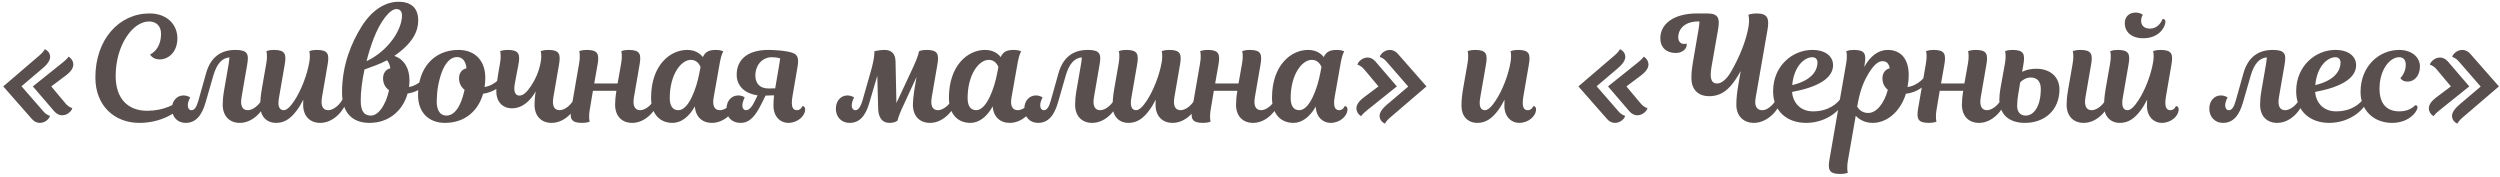 <?xml version="1.0" encoding="UTF-8"?> <svg xmlns="http://www.w3.org/2000/svg" width="651" height="46" viewBox="0 0 651 46" fill="none"><path d="M8.294 30.974L0.846 22.5L10.384 14.33C11.258 13.608 11.676 12.81 11.676 12.81C11.676 12.81 12.436 13.114 12.816 13.836C13.462 15.09 12.816 16.306 11.144 17.75L5.596 22.462L11.258 28.96C12.246 30.1 13.006 30.138 13.006 30.138C13.006 30.138 13.006 30.518 12.512 31.05C11.98 31.62 11.22 32 10.384 32C9.7 32 8.94 31.734 8.294 30.974ZM14.108 28.96L8.56 22.5L16.388 16.23C17.49 15.356 17.87 14.748 17.87 14.748C17.87 14.748 18.478 15.09 18.82 15.736C19.466 16.99 19.01 18.244 17.148 19.65L13.348 22.5L17.072 26.946C18.06 28.086 18.82 28.124 18.82 28.124C18.82 28.124 18.82 28.504 18.326 29.036C17.794 29.606 17.034 30.024 16.198 30.024C15.514 30.024 14.754 29.72 14.108 28.96ZM38.326 28.846C42.468 28.846 45.774 27.288 47.522 25.388C48.13 25.388 48.244 25.73 48.168 26.224C47.712 28.2 43 32 36.312 32C29.814 32 24.836 27.554 24.836 20.182C24.836 10.188 31.068 3.5 38.934 3.5C43.684 3.5 46.192 6.578 46.192 9.96C46.192 13.532 43.912 15.47 41.556 15.47C39.694 15.47 39.086 14.178 39.086 14.178C39.086 14.178 41.936 13.038 41.936 8.782C41.936 6.768 40.682 5.59 38.82 5.59C34.45 5.59 30.118 11.936 30.118 19.764C30.118 25.616 33.234 28.846 38.326 28.846ZM58.334 23.64L59.55 16.61C59.702 15.736 59.74 14.938 59.74 14.938C57.802 15.128 56.472 16.572 55.56 19.65L53.546 26.642C52.558 30.1 50.962 32 48.34 32C46.174 32 44.768 30.404 44.768 28.276C44.768 26.224 46.136 24.856 47.732 24.856C48.948 24.856 49.518 25.388 49.518 25.388C49.518 25.388 48.91 26.452 48.91 27.364C48.91 28.276 49.328 28.694 49.86 28.694C50.62 28.694 51.19 27.934 51.684 26.11L53.66 19.08C54.876 14.748 57.65 13 61.298 13C64.528 13 64.832 14.102 64.376 16.762L62.894 25.35C62.514 27.63 63.16 28.694 64.528 28.694C65.82 28.694 67.53 27.44 68.518 25.388C69.012 25.388 69.354 25.692 69.24 26.376C68.86 28.39 66.124 32 62.438 32C59.816 32 57.992 30.29 57.992 27.25C57.992 26.49 58.068 25.16 58.334 23.64ZM78.938 27.25C78.938 26.908 78.938 26.49 78.976 25.958C78.444 27.022 77.874 27.972 77.266 28.77C75.67 30.936 73.998 32 71.908 32C69.362 32 67.766 30.214 67.766 27.592C67.766 26.186 67.88 24.894 68.222 22.918L69.324 16.61C69.742 14.216 69.362 13.342 69.362 13.342C69.362 13.342 69.932 13 71.338 13C74.264 13 74.606 14.102 74.15 16.762L72.63 25.54C72.25 27.706 72.782 28.694 73.884 28.694C74.72 28.694 75.708 27.668 76.696 26.148C78.33 23.678 79.964 19.612 80.534 16.23C80.876 14.14 80.534 13.342 80.534 13.342C80.534 13.342 81.104 13 82.51 13C85.436 13 85.778 14.102 85.322 16.762L83.84 25.35C83.46 27.63 84.106 28.694 85.474 28.694C86.766 28.694 88.476 27.44 89.464 25.388C89.958 25.388 90.3 25.692 90.186 26.376C89.806 28.39 87.07 32 83.384 32C80.762 32 78.938 30.29 78.938 27.25ZM96.211 32C91.765 32 89.067 29.378 89.067 24.096C89.067 16.8 91.537 11.138 94.121 6.958C96.819 2.626 100.315 0.46 103.773 0.46C107.345 0.46 108.903 2.36 108.903 5.324C108.903 8.022 107.611 11.176 102.671 14.558C105.293 15.47 106.623 17.826 106.623 20.866C106.623 21.474 106.585 22.082 106.509 22.652C109.283 22.196 110.993 19.688 110.993 19.688C111.487 19.688 111.753 20.068 111.677 20.638C111.449 21.93 109.131 23.944 106.129 24.362C104.913 28.77 101.303 32 96.211 32ZM96.553 30.1C98.567 30.1 100.467 27.326 101.303 23.488C100.277 22.766 99.745 21.664 99.745 20.372C99.745 19.118 100.429 18.054 101.645 17.788C101.493 16.8 101.189 16.154 100.771 15.698C98.643 16.838 96.781 17.37 94.919 18.092C94.273 21.018 93.931 23.906 93.931 26.224C93.931 29.074 94.919 30.1 96.553 30.1ZM103.203 2.36C101.455 2.36 98.947 5.742 97.313 9.998C96.591 11.898 95.945 13.912 95.451 15.926C101.151 13.228 104.685 7.718 104.685 3.994C104.685 2.778 103.963 2.36 103.203 2.36ZM119.382 13C123.828 13 126.374 15.926 126.374 20.258C126.374 21.094 126.298 21.892 126.184 22.652C129.034 22.234 130.782 19.688 130.782 19.688C131.276 19.688 131.542 20.068 131.466 20.638C131.238 21.968 128.844 24.02 125.804 24.4C124.512 28.922 121.016 32 115.848 32C111.82 32 108.856 29.454 108.856 24.742C108.856 17.864 112.884 13 119.382 13ZM119.534 20.372C119.534 19.08 120.218 18.054 121.472 17.788C121.282 15.888 120.408 14.862 119.002 14.862C117.102 14.862 115.126 16.8 114.062 22.462C113.872 23.45 113.72 25.426 113.72 26.376C113.72 28.77 114.632 30.1 116.228 30.1C118.28 30.1 119.99 27.934 120.978 23.374C120.028 22.652 119.534 21.626 119.534 20.372ZM130.184 16.61C130.602 14.216 130.222 13.342 130.222 13.342C130.222 13.342 130.792 13 132.198 13C135.124 13 135.504 14.102 135.01 16.762L134.06 21.74C133.642 24.02 134.25 24.894 135.276 24.894C136.188 24.894 137.176 24.058 138.278 22.386C139.228 20.942 140.406 18.7 140.824 16.002C141.128 14.102 140.786 13.342 140.786 13.342C140.786 13.342 141.356 13 142.762 13C145.688 13 146.03 14.102 145.574 16.762L144.092 25.35C143.712 27.63 144.358 28.694 145.726 28.694C147.018 28.694 148.728 27.44 149.716 25.388C150.21 25.388 150.552 25.692 150.438 26.376C150.058 28.39 147.322 32 143.636 32C141.014 32 139.19 30.29 139.19 27.25C139.19 26.528 139.266 25.236 139.494 23.792C138.278 25.996 136.188 28.2 133.338 28.2C130.792 28.2 129.234 26.414 129.234 23.792C129.234 22.386 129.386 21.094 130.184 16.61ZM166.709 28.694C168.001 28.694 169.711 27.44 170.699 25.388C171.193 25.388 171.535 25.692 171.421 26.376C171.041 28.39 168.305 32 164.619 32C161.997 32 160.173 30.29 160.173 27.25C160.173 26.49 160.249 25.236 160.515 23.64H154.397L153.599 28.39C153.181 30.784 153.561 31.658 153.561 31.658C153.561 31.658 152.991 32 151.585 32C148.659 32 148.317 30.898 148.773 28.238L150.787 16.61C151.205 14.216 150.825 13.342 150.825 13.342C150.825 13.342 151.395 13 152.801 13C155.727 13 156.069 14.102 155.613 16.762L154.739 21.74H160.819L161.731 16.61C162.149 14.216 161.769 13.342 161.769 13.342C161.769 13.342 162.339 13 163.745 13C166.671 13 167.013 14.102 166.557 16.762L165.075 25.35C164.695 27.592 165.341 28.694 166.709 28.694ZM187.477 16.116L185.843 25.35C185.425 27.63 186.109 28.694 187.477 28.694C188.769 28.694 190.479 27.44 191.467 25.388C191.961 25.388 192.303 25.692 192.189 26.376C191.809 28.39 189.073 32 185.387 32C182.879 32 181.131 30.442 180.941 27.706C179.383 30.518 177.293 32 175.127 32C172.011 32 169.541 29.91 169.541 25.464C169.541 16.99 174.481 13 178.927 13C180.827 13 182.157 13.76 183.031 14.862C183.639 13.494 184.589 13 186.451 13C187.743 13 188.351 13.38 188.351 13.38C188.351 13.38 187.857 14.064 187.477 16.116ZM176.647 28.694C179.345 28.694 181.359 22.994 182.081 19.194L182.423 17.408C182.081 16.648 181.359 15.584 179.915 15.584C177.331 15.584 174.405 19.422 174.405 25.54C174.405 27.668 175.241 28.694 176.647 28.694ZM206.387 13.76C207.793 14.254 208.021 15.28 207.679 17.37L206.349 25.16C205.893 27.896 206.501 28.694 207.489 28.694C208.591 28.694 208.933 27.63 208.933 27.63C209.465 27.63 209.731 28.048 209.655 28.732C209.503 30.252 207.717 32 205.247 32C203.271 32 201.409 30.442 201.409 27.516C201.409 26.718 201.447 25.806 201.561 24.818L199.357 24.894L198.407 26.794C196.735 30.176 195.291 32 192.821 32C190.655 32 189.173 30.594 189.173 28.39C189.173 26.148 190.579 24.856 192.213 24.856C193.429 24.856 193.923 25.388 193.923 25.388C193.923 25.388 193.315 26.452 193.315 27.516C193.315 28.276 193.771 28.694 194.265 28.694C195.025 28.694 195.747 27.972 196.583 26.262L197.267 24.818C193.657 24.324 191.833 22.158 191.833 19.46C191.833 15.774 194.341 13 200.117 13C201.067 13 204.525 13.114 206.387 13.76ZM200.041 23.032C200.573 23.032 201.409 23.032 201.865 22.994L202.853 17.218C203.043 16.04 203.157 15.204 203.157 15.204C203.157 15.204 202.283 14.9 200.991 14.9C198.483 14.9 196.697 16.952 196.697 19.688C196.697 21.702 197.875 23.032 200.041 23.032ZM227.687 13.342C227.687 13.342 229.055 13 230.271 13C231.981 13 233.159 13.798 233.197 16.002L233.425 26.832L237.795 17.484C239.125 14.672 239.315 13.342 239.315 13.342C239.315 13.342 239.885 13 241.291 13C244.217 13 244.559 14.102 244.103 16.762L242.621 25.35C242.241 27.63 242.887 28.694 244.255 28.694C245.547 28.694 247.257 27.44 248.245 25.388C248.739 25.388 249.081 25.692 248.967 26.376C248.587 28.39 245.851 32 242.165 32C239.543 32 237.719 30.29 237.719 27.25C237.719 26.49 237.833 25.046 238.061 23.64L238.669 20.03L234.831 28.352C233.995 30.176 233.691 31.43 233.691 31.43C233.197 31.81 232.475 32 231.601 32C229.853 32 228.751 30.784 228.675 28.314L228.447 19.726L226.357 26.832C225.331 30.366 223.697 32 221.227 32C219.061 32 217.655 30.404 217.655 28.314C217.655 26.262 218.985 24.856 220.619 24.856C221.835 24.856 222.405 25.388 222.405 25.388C222.405 25.388 221.797 26.376 221.797 27.516C221.797 28.276 222.253 28.694 222.747 28.694C223.431 28.694 224.039 28.01 224.609 26.11L226.737 18.662C227.877 14.71 227.687 13.342 227.687 13.342ZM265.037 16.116L263.403 25.35C262.985 27.63 263.669 28.694 265.037 28.694C266.329 28.694 268.039 27.44 269.027 25.388C269.521 25.388 269.863 25.692 269.749 26.376C269.369 28.39 266.633 32 262.947 32C260.439 32 258.691 30.442 258.501 27.706C256.943 30.518 254.853 32 252.687 32C249.571 32 247.101 29.91 247.101 25.464C247.101 16.99 252.041 13 256.487 13C258.387 13 259.717 13.76 260.591 14.862C261.199 13.494 262.149 13 264.011 13C265.303 13 265.911 13.38 265.911 13.38C265.911 13.38 265.417 14.064 265.037 16.116ZM254.207 28.694C256.905 28.694 258.919 22.994 259.641 19.194L259.983 17.408C259.641 16.648 258.919 15.584 257.475 15.584C254.891 15.584 251.965 19.422 251.965 25.54C251.965 27.668 252.801 28.694 254.207 28.694ZM280.299 23.64L281.515 16.61C281.667 15.736 281.705 14.938 281.705 14.938C279.767 15.128 278.437 16.572 277.525 19.65L275.511 26.642C274.523 30.1 272.927 32 270.305 32C268.139 32 266.733 30.404 266.733 28.276C266.733 26.224 268.101 24.856 269.697 24.856C270.913 24.856 271.483 25.388 271.483 25.388C271.483 25.388 270.875 26.452 270.875 27.364C270.875 28.276 271.293 28.694 271.825 28.694C272.585 28.694 273.155 27.934 273.649 26.11L275.625 19.08C276.841 14.748 279.615 13 283.263 13C286.493 13 286.797 14.102 286.341 16.762L284.859 25.35C284.479 27.63 285.125 28.694 286.493 28.694C287.785 28.694 289.495 27.44 290.483 25.388C290.977 25.388 291.319 25.692 291.205 26.376C290.825 28.39 288.089 32 284.403 32C281.781 32 279.957 30.29 279.957 27.25C279.957 26.49 280.033 25.16 280.299 23.64ZM300.902 27.25C300.902 26.908 300.902 26.49 300.94 25.958C300.408 27.022 299.838 27.972 299.23 28.77C297.634 30.936 295.962 32 293.872 32C291.326 32 289.73 30.214 289.73 27.592C289.73 26.186 289.844 24.894 290.186 22.918L291.288 16.61C291.706 14.216 291.326 13.342 291.326 13.342C291.326 13.342 291.896 13 293.302 13C296.228 13 296.57 14.102 296.114 16.762L294.594 25.54C294.214 27.706 294.746 28.694 295.848 28.694C296.684 28.694 297.672 27.668 298.66 26.148C300.294 23.678 301.928 19.612 302.498 16.23C302.84 14.14 302.498 13.342 302.498 13.342C302.498 13.342 303.068 13 304.474 13C307.4 13 307.742 14.102 307.286 16.762L305.804 25.35C305.424 27.63 306.07 28.694 307.438 28.694C308.73 28.694 310.44 27.44 311.428 25.388C311.922 25.388 312.264 25.692 312.15 26.376C311.77 28.39 309.034 32 305.348 32C302.726 32 300.902 30.29 300.902 27.25ZM328.397 28.694C329.689 28.694 331.399 27.44 332.387 25.388C332.881 25.388 333.223 25.692 333.109 26.376C332.729 28.39 329.993 32 326.307 32C323.685 32 321.861 30.29 321.861 27.25C321.861 26.49 321.937 25.236 322.203 23.64H316.085L315.287 28.39C314.869 30.784 315.249 31.658 315.249 31.658C315.249 31.658 314.679 32 313.273 32C310.347 32 310.005 30.898 310.461 28.238L312.475 16.61C312.893 14.216 312.513 13.342 312.513 13.342C312.513 13.342 313.083 13 314.489 13C317.415 13 317.757 14.102 317.301 16.762L316.427 21.74H322.507L323.419 16.61C323.837 14.216 323.457 13.342 323.457 13.342C323.457 13.342 324.027 13 325.433 13C328.359 13 328.701 14.102 328.245 16.762L326.763 25.35C326.383 27.592 327.029 28.694 328.397 28.694ZM349.165 16.116L347.569 25.16C347.075 27.858 347.721 28.694 348.709 28.694C349.811 28.694 350.153 27.63 350.153 27.63C350.685 27.63 350.951 28.048 350.875 28.732C350.723 30.252 348.937 32 346.467 32C344.529 32 342.705 30.518 342.629 27.744C341.033 30.518 338.981 32 336.815 32C333.699 32 331.229 29.91 331.229 25.464C331.229 16.99 336.169 13 340.615 13C342.515 13 343.845 13.76 344.719 14.862C345.327 13.494 346.277 13 348.139 13C349.431 13 350.039 13.38 350.039 13.38C350.039 13.38 349.545 14.064 349.165 16.116ZM338.335 28.694C341.033 28.694 343.047 22.994 343.769 19.194L344.111 17.408C343.769 16.648 343.047 15.584 341.603 15.584C339.019 15.584 336.093 19.422 336.093 25.54C336.093 27.668 336.929 28.694 338.335 28.694ZM364.008 14.026L371.456 22.5L361.918 30.67C361.044 31.392 360.626 32.19 360.626 32.19C360.626 32.19 359.866 31.886 359.486 31.164C358.84 29.91 359.486 28.694 361.158 27.25L366.706 22.538L361.044 16.04C360.056 14.9 359.296 14.862 359.296 14.862C359.296 14.862 359.296 14.482 359.79 13.95C360.322 13.38 361.082 13 361.918 13C362.602 13 363.362 13.266 364.008 14.026ZM358.194 16.04L363.742 22.5L355.914 28.77C354.812 29.644 354.432 30.252 354.432 30.252C354.432 30.252 353.824 29.91 353.482 29.264C352.836 28.01 353.292 26.756 355.154 25.35L358.954 22.5L355.23 18.054C354.242 16.914 353.482 16.876 353.482 16.876C353.482 16.876 353.482 16.496 353.976 15.964C354.508 15.394 355.268 14.976 356.104 14.976C356.788 14.976 357.548 15.28 358.194 16.04ZM389.497 26.148C391.131 23.678 392.727 19.802 393.335 16.23C393.677 14.14 393.335 13.342 393.335 13.342C393.335 13.342 393.905 13 395.311 13C398.237 13 398.579 14.102 398.123 16.762L396.679 25.16C396.223 27.896 396.831 28.694 397.819 28.694C398.921 28.694 399.263 27.63 399.263 27.63C399.795 27.63 400.061 28.048 399.985 28.732C399.833 30.252 398.047 32 395.577 32C393.601 32 391.739 30.442 391.739 27.516C391.739 27.022 391.739 26.528 391.777 25.958C391.245 27.022 390.675 27.972 390.067 28.77C388.471 30.936 386.799 32 384.709 32C382.163 32 380.567 30.214 380.567 27.592C380.567 26.186 380.681 24.894 381.023 22.918L382.125 16.61C382.543 14.216 382.163 13.342 382.163 13.342C382.163 13.342 382.733 13 384.139 13C387.065 13 387.407 14.102 386.951 16.762L385.431 25.54C385.051 27.744 385.583 28.694 386.685 28.694C387.521 28.694 388.509 27.668 389.497 26.148ZM418.462 30.974L411.014 22.5L420.552 14.33C421.426 13.608 421.844 12.81 421.844 12.81C421.844 12.81 422.604 13.114 422.984 13.836C423.63 15.09 422.984 16.306 421.312 17.75L415.764 22.462L421.426 28.96C422.414 30.1 423.174 30.138 423.174 30.138C423.174 30.138 423.174 30.518 422.68 31.05C422.148 31.62 421.388 32 420.552 32C419.868 32 419.108 31.734 418.462 30.974ZM424.276 28.96L418.728 22.5L426.556 16.23C427.658 15.356 428.038 14.748 428.038 14.748C428.038 14.748 428.646 15.09 428.988 15.736C429.634 16.99 429.178 18.244 427.316 19.65L423.516 22.5L427.24 26.946C428.228 28.086 428.988 28.124 428.988 28.124C428.988 28.124 428.988 28.504 428.494 29.036C427.962 29.606 427.202 30.024 426.366 30.024C425.682 30.024 424.922 29.72 424.276 28.96ZM441.921 3.5H444.543C447.355 3.5 447.925 4.64 447.393 7.642L445.683 17.37C445.075 20.79 445.835 21.74 447.127 21.74C448.305 21.74 449.597 20.638 450.699 18.776C453.207 14.52 454.765 10.15 455.297 7.034C455.677 4.754 455.259 3.88 455.259 3.88C455.259 3.88 455.867 3.5 457.425 3.5C460.237 3.5 460.769 4.716 460.275 7.642L457.159 25.54C456.779 27.744 457.577 28.694 458.869 28.694C460.731 28.694 462.327 26.452 462.859 25.388C463.429 25.388 463.657 25.768 463.581 26.376C463.239 28.694 460.199 32 456.703 32C454.005 32 452.143 30.176 452.143 27.288C452.143 25.54 452.333 24.02 452.675 22.006L453.283 18.472C452.865 19.27 452.371 20.068 451.877 20.79C450.205 23.26 448.267 25.046 445.075 25.046C442.035 25.046 440.439 23.146 440.439 20.334C440.439 18.814 440.591 17.674 440.819 16.306L442.339 7.452C442.453 6.692 442.529 6.084 442.529 5.59H442.187C438.729 5.59 437.019 7.528 437.019 9.694C437.019 10.758 437.589 11.442 438.539 11.442C438.957 11.442 439.185 11.328 439.185 11.328C439.185 11.328 439.223 11.442 439.223 11.67C439.223 12.582 438.273 13.798 436.335 13.798C433.865 13.798 432.345 12.278 432.345 9.998C432.345 6.236 435.803 3.5 441.921 3.5ZM470.305 32C465.327 32 461.717 28.922 461.717 23.792C461.717 17.066 466.847 13 471.901 13C475.777 13 477.335 15.014 477.335 16.952C477.335 20.41 473.345 22.69 466.657 23.944C466.885 26.794 468.861 28.998 472.091 28.998C476.157 28.998 478.475 26.984 479.501 25.388C479.995 25.388 480.261 25.692 480.109 26.376C479.767 28.048 476.119 32 470.305 32ZM471.939 14.9C469.773 14.9 467.113 17.408 466.695 22.158C471.331 21.056 473.269 18.738 473.269 16.23C473.269 15.432 472.737 14.9 471.939 14.9ZM485.55 16.762L485.436 17.446C487.032 14.558 489.16 13 491.554 13C495.088 13 497.026 15.508 497.026 19.46C497.026 20.6 496.912 21.664 496.722 22.652C499.648 22.31 501.434 19.688 501.434 19.688C501.928 19.688 502.194 20.068 502.118 20.638C501.89 21.968 499.42 24.096 496.304 24.4C494.822 29.15 491.326 32 487.64 32C485.816 32 484.296 31.278 483.232 30.138L481.218 41.69C480.8 44.084 481.18 44.958 481.18 44.958C481.18 44.958 480.61 45.3 479.204 45.3C476.278 45.3 475.936 44.198 476.392 41.538L480.724 16.61C481.142 14.216 480.762 13.342 480.762 13.342C480.762 13.342 481.332 13 482.738 13C485.664 13 486.006 14.064 485.55 16.762ZM490.186 20.372C490.186 19.118 490.87 18.054 492.086 17.788C491.858 16.496 491.212 15.926 490.224 15.926C489.084 15.926 487.982 16.876 486.69 18.928C485.626 20.638 484.562 22.88 483.878 26.338L483.612 27.782C484.106 28.58 484.98 29.416 486.5 29.416C488.59 29.416 490.642 26.984 491.592 23.374C490.68 22.652 490.186 21.626 490.186 20.372ZM517.417 28.694C518.709 28.694 520.419 27.44 521.407 25.388C521.901 25.388 522.243 25.692 522.129 26.376C521.749 28.39 519.013 32 515.327 32C512.705 32 510.881 30.29 510.881 27.25C510.881 26.49 510.957 25.236 511.223 23.64H505.105L504.307 28.39C503.889 30.784 504.269 31.658 504.269 31.658C504.269 31.658 503.699 32 502.293 32C499.367 32 499.025 30.898 499.481 28.238L501.495 16.61C501.913 14.216 501.533 13.342 501.533 13.342C501.533 13.342 502.103 13 503.509 13C506.435 13 506.777 14.102 506.321 16.762L505.447 21.74H511.527L512.439 16.61C512.857 14.216 512.477 13.342 512.477 13.342C512.477 13.342 513.047 13 514.453 13C517.379 13 517.721 14.102 517.265 16.762L515.783 25.35C515.403 27.592 516.049 28.694 517.417 28.694ZM527.279 32C522.947 32 520.629 29.606 520.629 25.882C520.629 25.084 520.743 24.058 520.895 23.146L522.073 16.61C522.491 14.216 522.111 13.342 522.111 13.342C522.111 13.342 522.681 13 524.087 13C527.013 13 527.355 14.102 526.899 16.762L526.557 18.7C527.545 18.206 528.761 17.902 530.281 17.902C533.815 17.902 536.285 19.992 536.285 23.298C536.285 28.58 532.523 32 527.279 32ZM526.063 21.436L525.531 24.628C525.379 25.54 525.265 26.566 525.265 27.592C525.265 29.074 526.025 30.1 527.469 30.1C529.597 30.1 531.421 27.744 531.421 23.146C531.421 21.132 530.395 20.182 528.799 20.182C527.507 20.182 526.557 20.942 526.063 21.436ZM538.489 23.64L539.705 16.61C540.123 14.216 539.743 13.342 539.743 13.342C539.743 13.342 540.313 13 541.719 13C544.645 13 544.987 14.102 544.531 16.762L543.049 25.35C542.669 27.63 543.315 28.694 544.683 28.694C545.975 28.694 547.685 27.44 548.673 25.388C549.167 25.388 549.509 25.692 549.395 26.376C549.015 28.39 546.279 32 542.593 32C539.971 32 538.147 30.29 538.147 27.25C538.147 26.49 538.223 25.16 538.489 23.64ZM556.826 26.148C558.46 23.678 560.056 19.802 560.664 16.23C561.006 14.14 560.664 13.342 560.664 13.342C560.664 13.342 561.234 13 562.64 13C565.566 13 565.908 14.102 565.452 16.762L564.008 25.16C563.552 27.896 564.16 28.694 565.148 28.694C566.25 28.694 566.592 27.63 566.592 27.63C567.124 27.63 567.39 28.048 567.314 28.732C567.162 30.252 565.376 32 562.906 32C560.93 32 559.068 30.442 559.068 27.516C559.068 27.022 559.068 26.528 559.106 25.958C558.574 27.022 558.004 27.972 557.396 28.77C555.8 30.936 554.128 32 552.038 32C549.492 32 547.896 30.214 547.896 27.592C547.896 26.186 548.01 24.894 548.352 22.918L549.454 16.61C549.872 14.216 549.492 13.342 549.492 13.342C549.492 13.342 550.062 13 551.468 13C554.394 13 554.736 14.102 554.28 16.762L552.76 25.54C552.38 27.744 552.912 28.694 554.014 28.694C554.85 28.694 555.838 27.668 556.826 26.148ZM559.828 7.452C561.728 7.452 562.678 6.046 563.134 4.944C563.628 4.944 563.97 5.21 563.856 5.932C563.628 7.452 561.918 9.96 558.118 9.96C555.002 9.96 553.292 8.288 553.292 6.046C553.292 4.412 554.356 3.272 556.142 3.272C557.396 3.272 558.004 3.88 558.004 3.88C558.004 3.88 557.548 4.374 557.548 5.4C557.548 6.654 558.384 7.452 559.828 7.452ZM588.869 23.64L590.085 16.61C590.237 15.736 590.275 14.938 590.275 14.938C588.337 15.128 587.007 16.572 586.095 19.65L584.081 26.642C583.093 30.1 581.497 32 578.875 32C576.709 32 575.303 30.404 575.303 28.276C575.303 26.224 576.671 24.856 578.267 24.856C579.483 24.856 580.053 25.388 580.053 25.388C580.053 25.388 579.445 26.452 579.445 27.364C579.445 28.276 579.863 28.694 580.395 28.694C581.155 28.694 581.725 27.934 582.219 26.11L584.195 19.08C585.411 14.748 588.185 13 591.833 13C595.063 13 595.367 14.102 594.911 16.762L593.429 25.35C593.049 27.63 593.695 28.694 595.063 28.694C596.355 28.694 598.065 27.44 599.053 25.388C599.547 25.388 599.889 25.692 599.775 26.376C599.395 28.39 596.659 32 592.973 32C590.351 32 588.527 30.29 588.527 27.25C588.527 26.49 588.603 25.16 588.869 23.64ZM606.509 32C601.531 32 597.921 28.922 597.921 23.792C597.921 17.066 603.051 13 608.105 13C611.981 13 613.539 15.014 613.539 16.952C613.539 20.41 609.549 22.69 602.861 23.944C603.089 26.794 605.065 28.998 608.295 28.998C612.361 28.998 614.679 26.984 615.705 25.388C616.199 25.388 616.465 25.692 616.313 26.376C615.971 28.048 612.323 32 606.509 32ZM608.143 14.9C605.977 14.9 603.317 17.408 602.899 22.158C607.535 21.056 609.473 18.738 609.473 16.23C609.473 15.432 608.941 14.9 608.143 14.9ZM622.931 32C618.029 32 614.685 28.656 614.685 23.944C614.685 17.18 619.549 13 624.755 13C628.023 13 630.151 14.9 630.151 17.294C630.151 19.574 628.859 21.246 626.883 21.246C625.515 21.246 625.059 20.334 625.059 20.334C625.059 20.334 626.465 18.966 626.465 16.876C626.465 15.622 625.857 14.9 624.717 14.9C622.361 14.9 619.625 18.092 619.625 23.07C619.625 26.984 621.449 28.998 624.831 28.998C627.643 28.998 628.897 27.402 628.897 27.402C629.391 27.402 629.581 27.63 629.505 28.086C629.277 29.454 626.959 32 622.931 32ZM643.271 14.026L650.719 22.5L641.181 30.67C640.307 31.392 639.889 32.19 639.889 32.19C639.889 32.19 639.129 31.886 638.749 31.164C638.103 29.91 638.749 28.694 640.421 27.25L645.969 22.538L640.307 16.04C639.319 14.9 638.559 14.862 638.559 14.862C638.559 14.862 638.559 14.482 639.053 13.95C639.585 13.38 640.345 13 641.181 13C641.865 13 642.625 13.266 643.271 14.026ZM637.457 16.04L643.005 22.5L635.177 28.77C634.075 29.644 633.695 30.252 633.695 30.252C633.695 30.252 633.087 29.91 632.745 29.264C632.099 28.01 632.555 26.756 634.417 25.35L638.217 22.5L634.493 18.054C633.505 16.914 632.745 16.876 632.745 16.876C632.745 16.876 632.745 16.496 633.239 15.964C633.771 15.394 634.531 14.976 635.367 14.976C636.051 14.976 636.811 15.28 637.457 16.04Z" fill="#594F4F"></path></svg> 